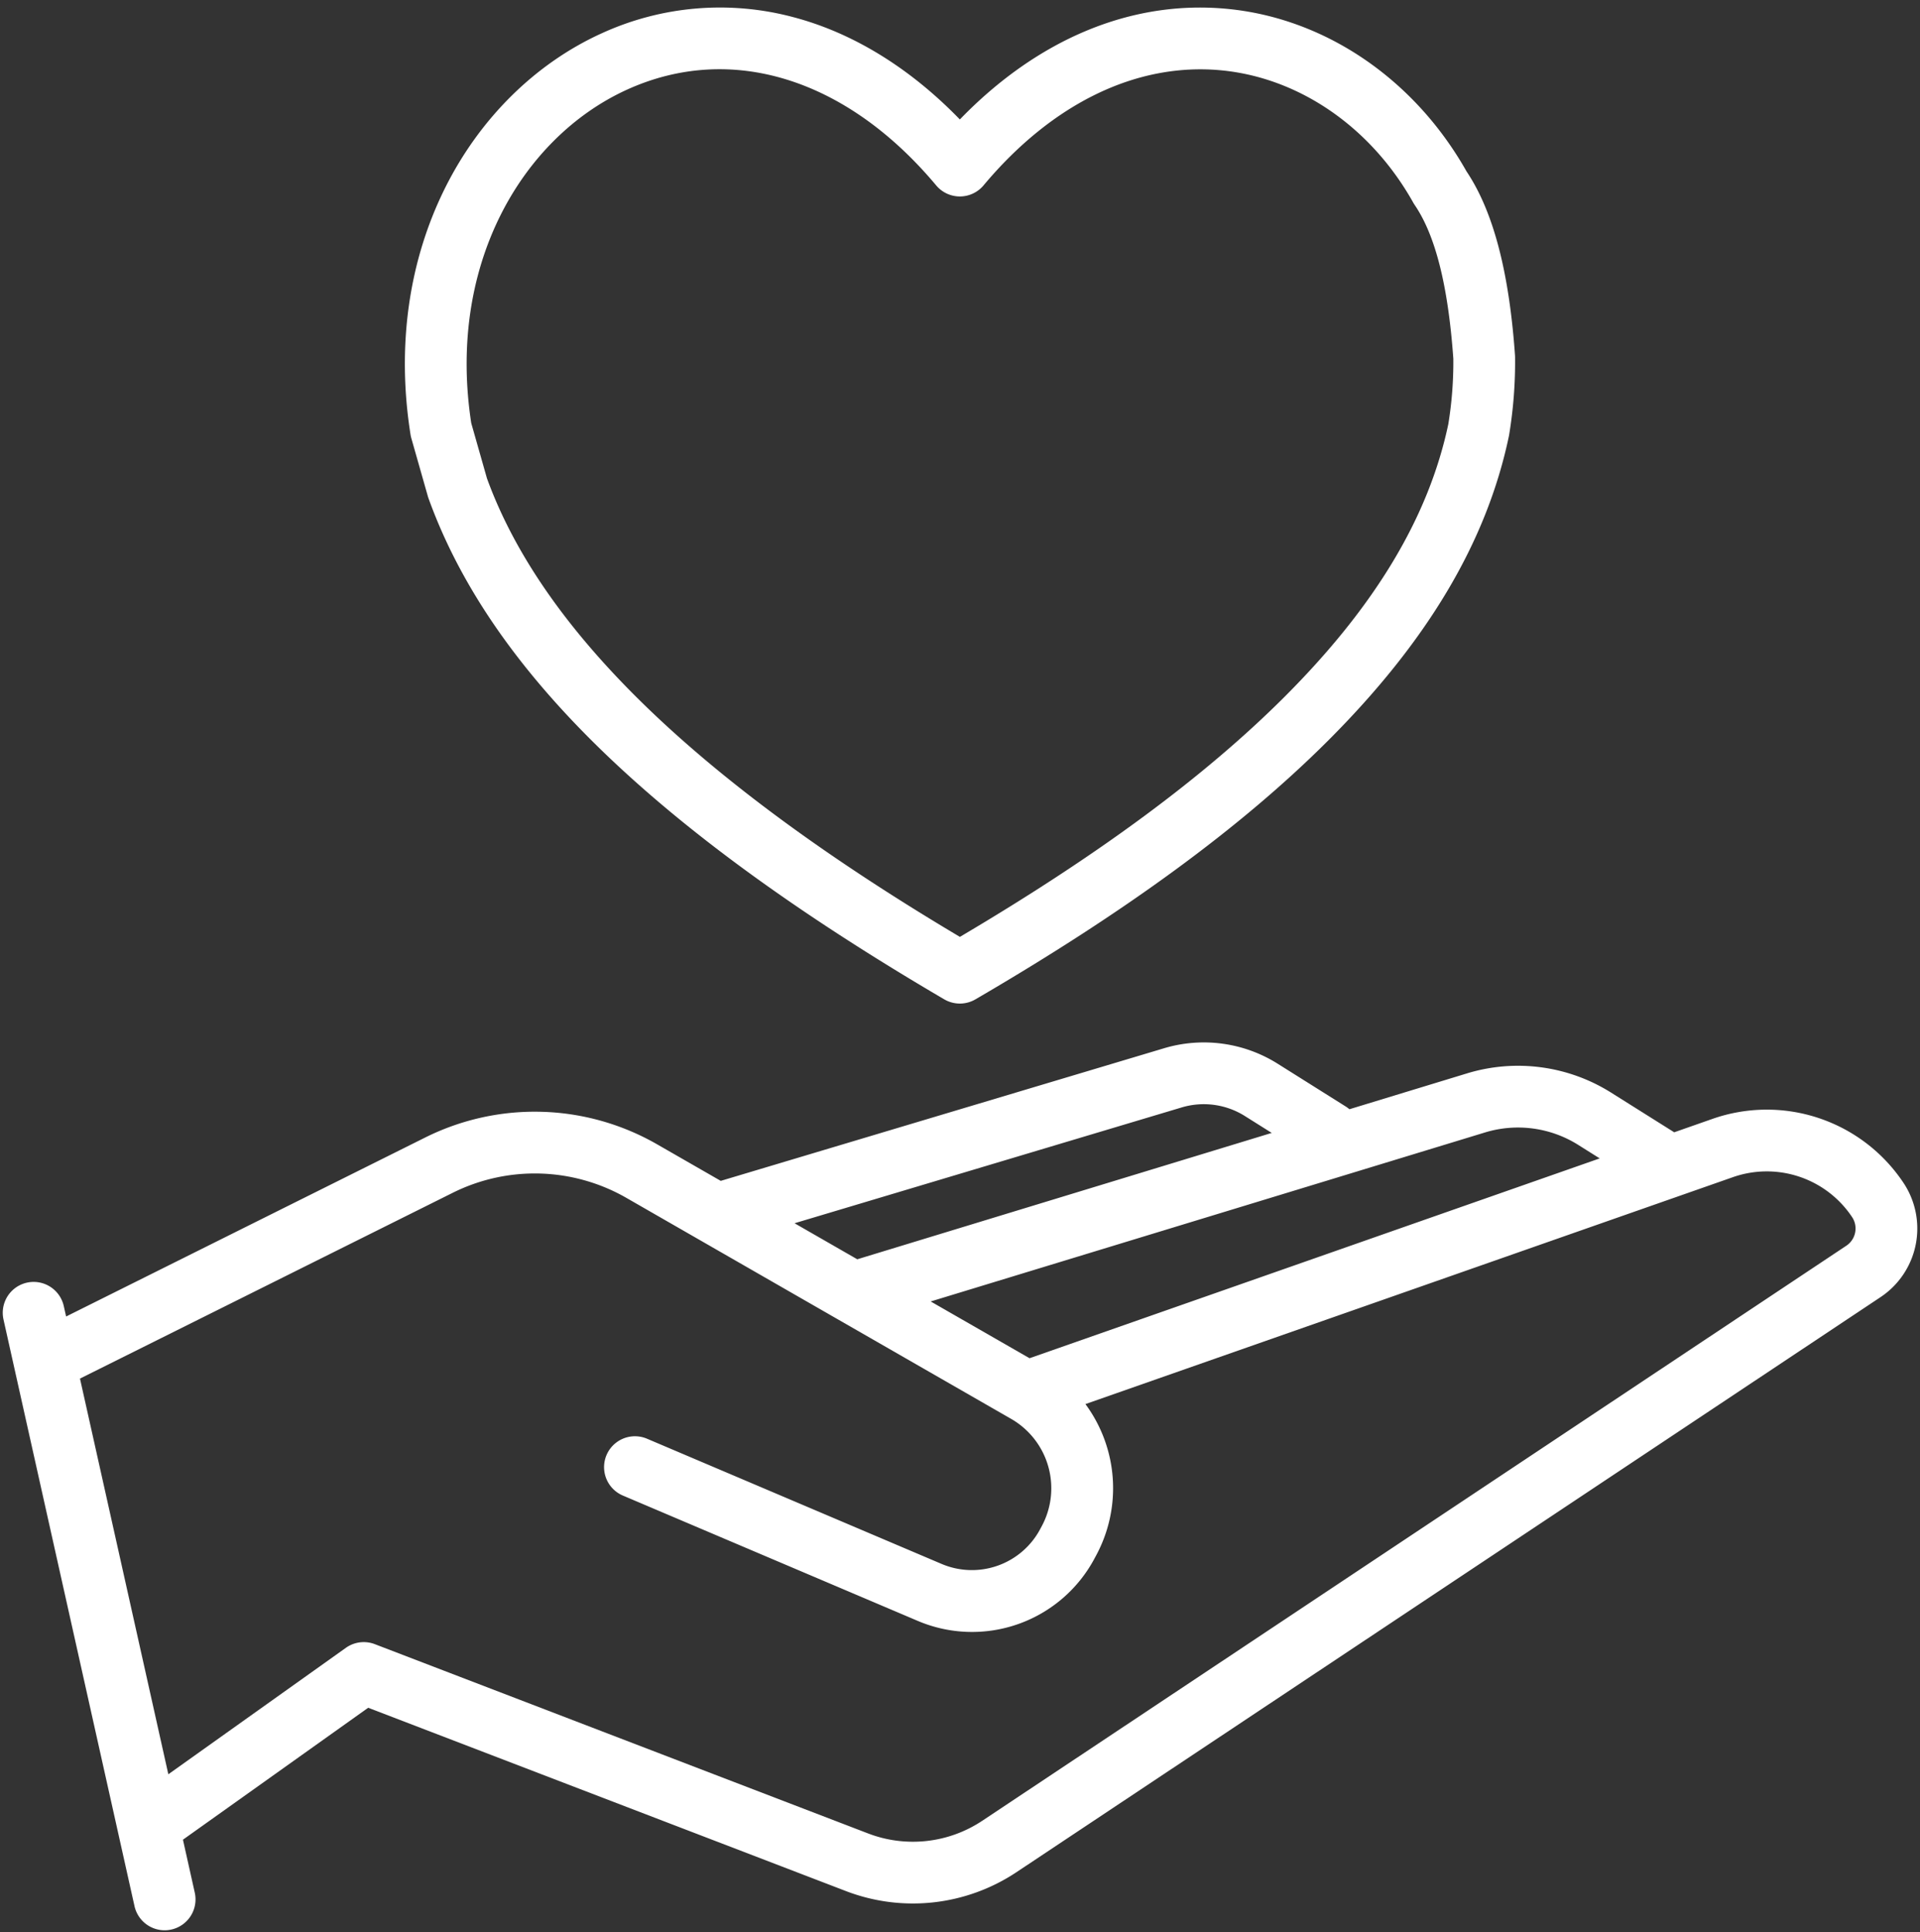 <?xml version="1.0" encoding="UTF-8" standalone="no"?><svg xmlns="http://www.w3.org/2000/svg" xmlns:xlink="http://www.w3.org/1999/xlink" data-name="Master Line" fill="#ffffff" height="500.6" preserveAspectRatio="xMidYMid meet" version="1" viewBox="7.3 3.9 497.4 500.6" width="497.4" zoomAndPan="magnify"><rect x="7.3" y="3.9" width="497.4" height="500.6" fill="#333333" stroke="none"/><g id="change1_1"><path d="M500.411,310.363a42.536,42.536,0,0,0-49.484-16.555l-9.912,3.474c-.052-.035-.099-.074-.153-.107L424.676,287a45.291,45.291,0,0,0-37.338-4.982l-30.456,9.287a7.974,7.974,0,0,0-.928-.693l-17.642-11.091a35.938,35.938,0,0,0-29.612-3.968l-114.68,34.312-16.417-9.431a63.614,63.614,0,0,0-60.198-1.777l-92.979,46.35-.619-2.772A8,8,0,0,0,8.192,345.721l2.846,12.747 0.0.003L37.915,478.838l.014.062,4.2,18.812a8,8,0,1,0,15.615-3.486l-3.05-13.66,47.989-34.184L226.479,493.892A48.434,48.434,0,0,0,270.606,489L494.475,339.99a21.358,21.358,0,0,0,5.937-29.627Zm-108.407-13.041a29.302,29.302,0,0,1,24.156,3.223l5.565,3.499L274.013,355.818l-25.605-14.709Zm-78.678-6.453a19.98,19.98,0,0,1,16.471,2.196l6.96,4.376L229.387,330.182l-16.251-9.336ZM487.895,323.263a5.323,5.323,0,0,1-2.285,3.408L261.741,475.681a32.416,32.416,0,0,1-29.53,3.273L104.406,429.905a7.999,7.999,0,0,0-7.508.953L50.91,463.617,28.019,361.094,124.543,312.977a47.652,47.652,0,0,1,45.09,1.33l99.586,57.209a20.742,20.742,0,0,1,7.922,27.889l-.328.613a20.047,20.047,0,0,1-25.663,9.062l-76.228-32.405a8,8,0,1,0-6.26,14.725l76.228,32.405a35.952,35.952,0,0,0,46.036-16.25l.328-.613a36.73,36.73,0,0,0-2.76-39.243L456.22,308.908a26.541,26.541,0,0,1,30.879,10.33A5.324,5.324,0,0,1,487.895,323.263Z"/></g><g id="change1_2"><path d="M113.861,117.448l4.281,15.044q.075.267.169.525c16.089,44.591,58.543,85.839,133.606,129.811a7.998,7.998,0,0,0,8.069.011c39.07-22.752,68.906-44.631,91.213-66.888,25.9-25.843,41.274-51.702,46.999-79.055.024-.116.046-.232.065-.35a116.133,116.133,0,0,0,1.535-20.138c-.002-.154-.008-.309-.019-.463-1.537-21.728-5.651-37.324-12.574-47.663C373.658,24.289,350.453,8.559,325.068,6.181c-24.666-2.311-48.929,7.821-69.108,28.669-12.944-13.356-27.73-22.46-43.183-26.515a73.573,73.573,0,0,0-49.691,4.24c-17.064,7.767-31.408,21.916-40.388,39.843-9.542,19.049-12.669,41.212-9.044,64.093A7.868,7.868,0,0,0,113.861,117.448ZM137.004,59.584c7.347-14.667,18.963-26.189,32.71-32.445,26.913-12.248,56.86-2.976,80.114,24.799a8,8,0,0,0,12.268,0c17.815-21.279,39.645-31.863,61.48-29.827,20.252,1.897,38.883,14.715,49.836,34.286.115.205.239.405.371.599,5.386,7.9,8.664,20.936,10.021,39.847A100.116,100.116,0,0,1,382.502,113.793c-5.097,24.145-19.034,47.315-42.603,70.832-20.559,20.512-48.04,40.824-83.925,62.02-68.075-40.459-108.175-79.348-122.521-118.803L129.384,113.54C126.399,94.146,129.031,75.5,137.004,59.584Z"/></g></svg>